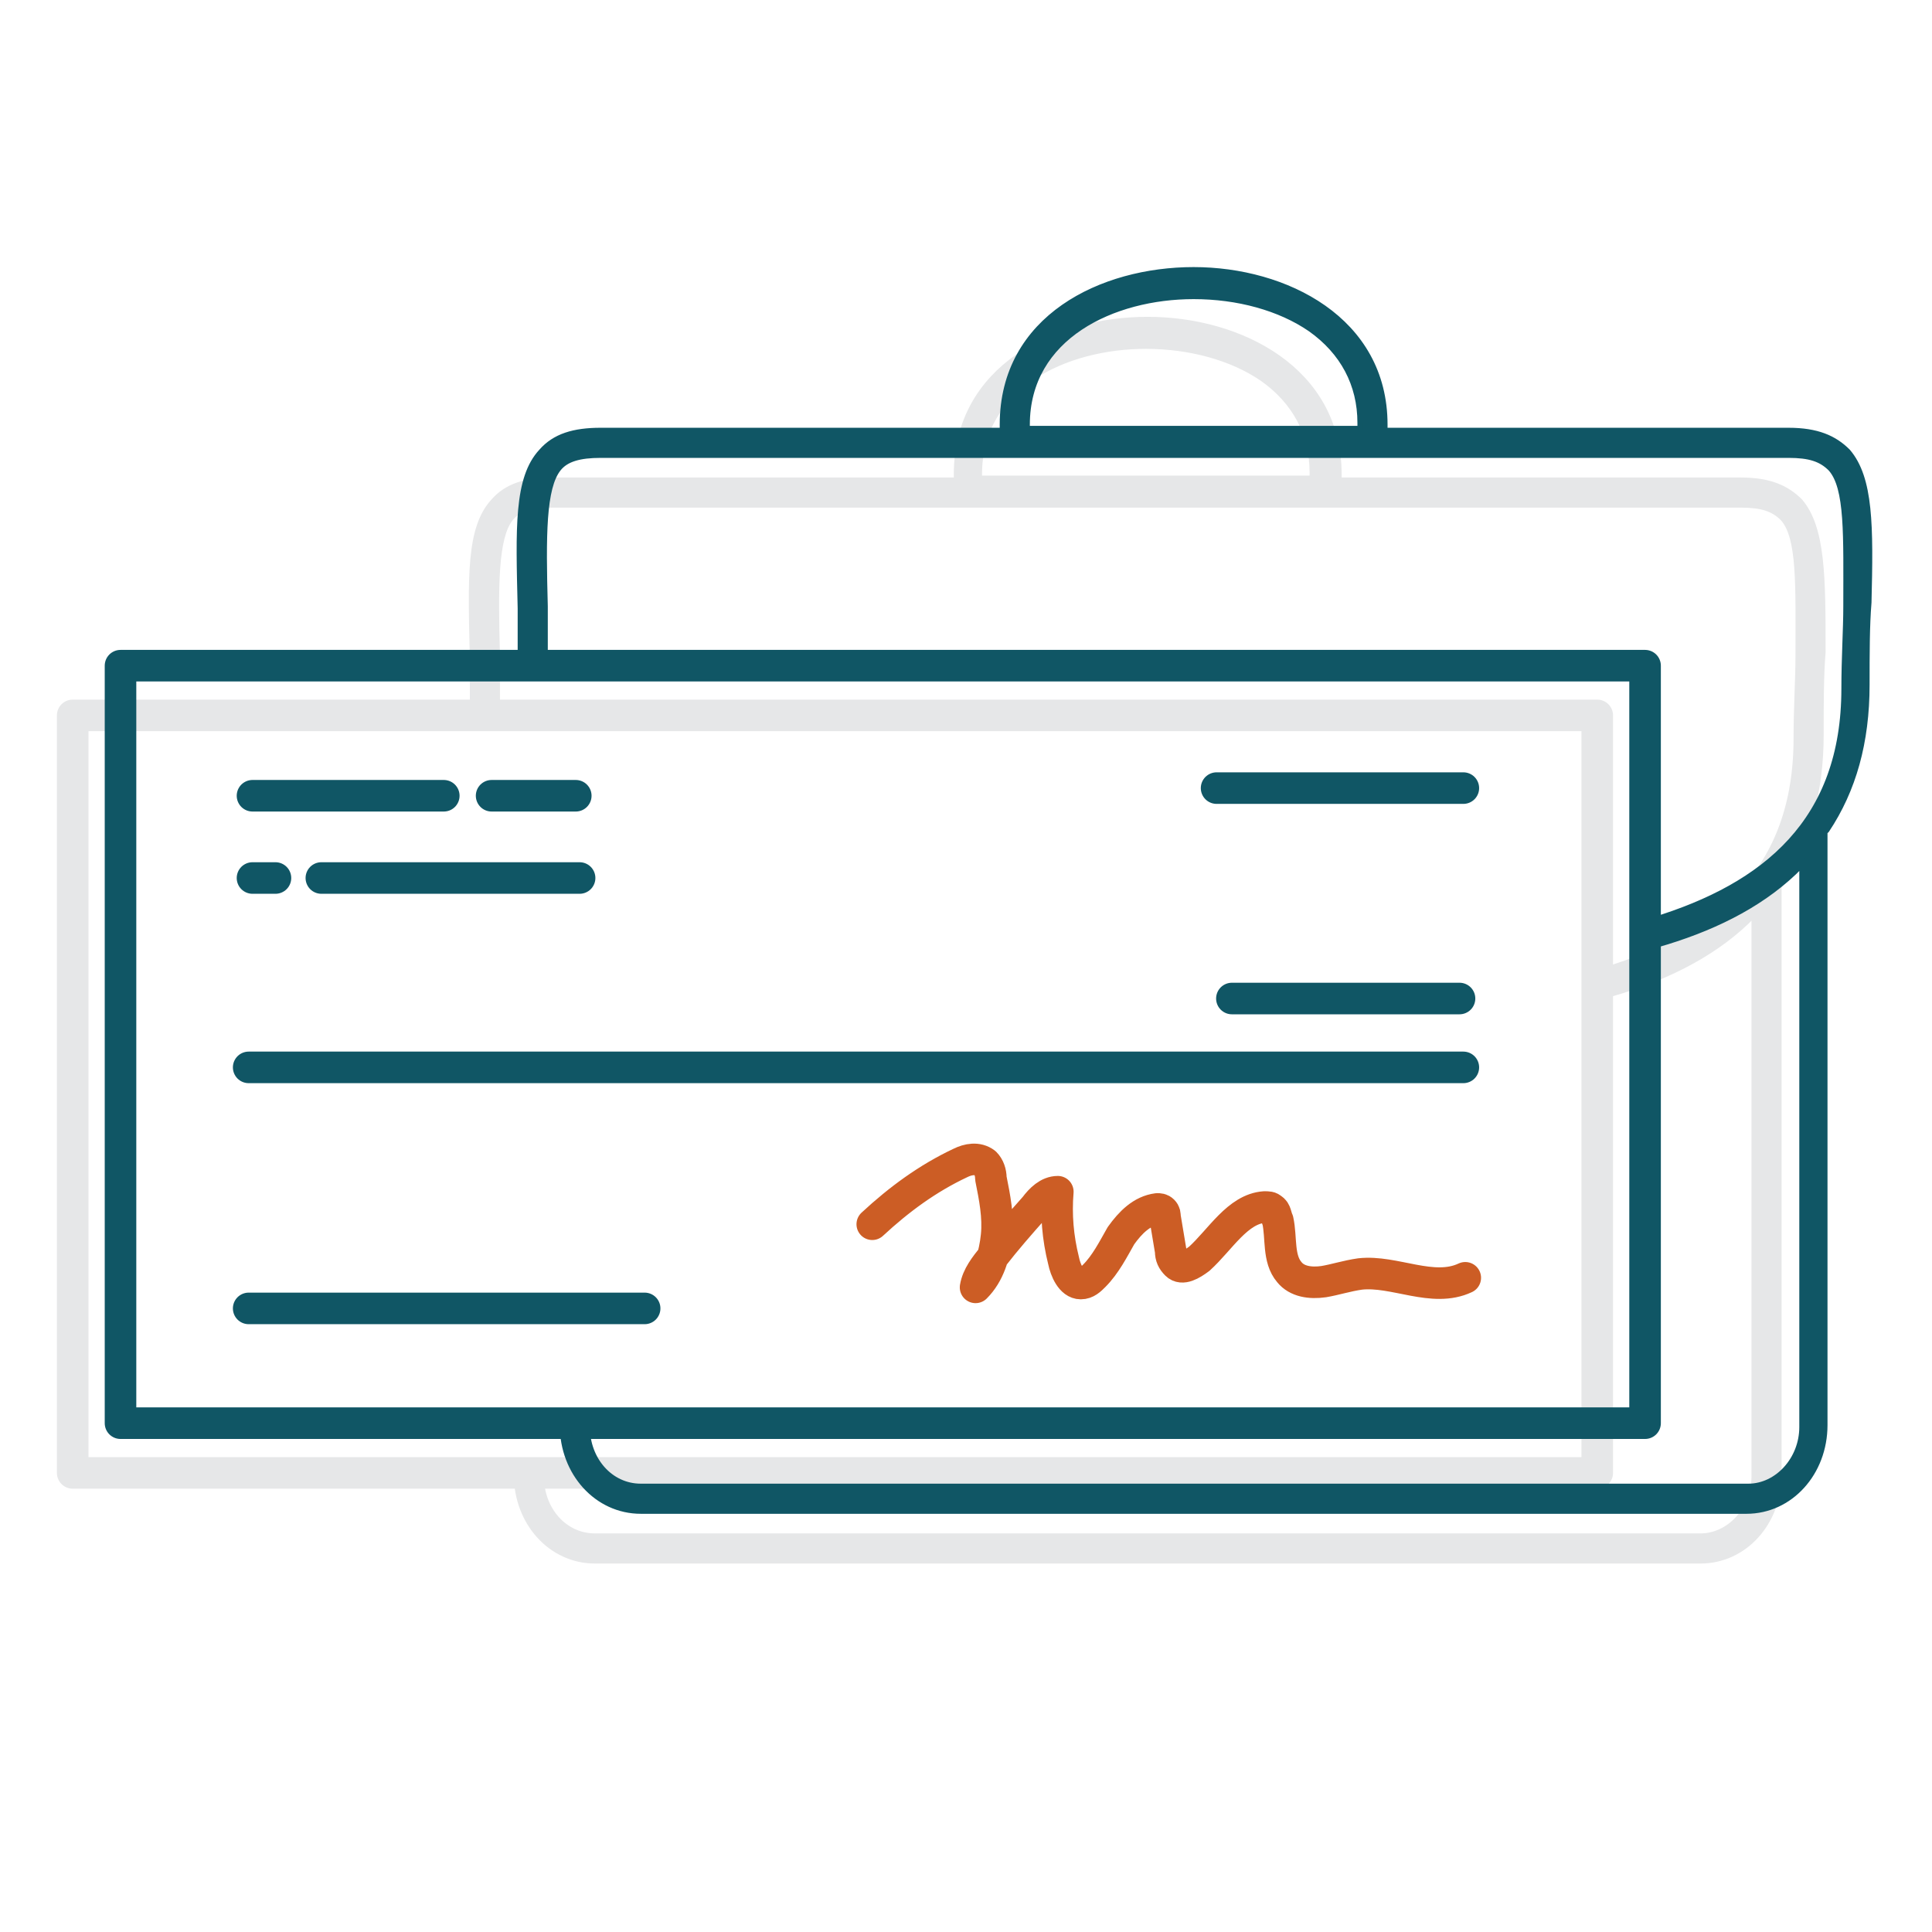 <?xml version="1.0" encoding="utf-8"?>
<!-- Generator: Adobe Illustrator 19.1.0, SVG Export Plug-In . SVG Version: 6.00 Build 0)  -->
<svg version="1.1" xmlns="http://www.w3.org/2000/svg" xmlns:xlink="http://www.w3.org/1999/xlink" x="0px" y="0px"
	 viewBox="0 0 101 101" style="enable-background:new 0 0 101 101;" xml:space="preserve">
<style type="text/css">
	.st0{display:none;}
	.st1{display:inline;opacity:0.25;fill:none;stroke:#000000;stroke-miterlimit:10;}
	.st2{fill:#E6E7E8;}
	.st3{fill:none;stroke:#E6E7E8;stroke-miterlimit:10;}
	.st4{display:none;opacity:0.25;}
	.st5{fill:#7DB443;}
	.st6{fill:#005941;}
	.st7{fill:#BCCB26;}
	.st8{fill:#105665;}
	.st9{fill:#CC5D25;}
	.st10{fill:#A3D1CA;}
	.st11{fill:none;stroke:#000000;stroke-width:0.5;stroke-miterlimit:10;}
	.st12{fill:#E6E7E8;stroke:#E6E7E8;stroke-width:0.275;stroke-miterlimit:10;}
	.st13{fill:none;stroke:#E6E7E8;stroke-width:1.65;stroke-linecap:round;stroke-linejoin:round;}
	.st14{fill:#105665;stroke:#105665;stroke-width:0.275;stroke-miterlimit:10;}
	.st15{fill:none;stroke:#105665;stroke-width:1.65;stroke-linecap:round;stroke-linejoin:round;stroke-miterlimit:10;}
	.st16{fill:none;stroke:#105665;stroke-width:1.65;stroke-linecap:round;stroke-linejoin:round;}
	.st17{fill:none;stroke:#CC5D25;stroke-width:1.65;stroke-linecap:round;stroke-linejoin:round;stroke-miterlimit:10;}
	.st18{fill:none;}
	.st19{fill:none;stroke:#E6E7E8;stroke-width:1.65;stroke-miterlimit:10;}
	.st20{fill:none;stroke:#E6E7E8;stroke-width:1.65;stroke-linecap:round;stroke-linejoin:round;stroke-miterlimit:10;}
	.st21{fill:none;stroke:#E6E7E8;stroke-width:1.65;stroke-linecap:round;stroke-miterlimit:10;}
	.st22{fill:none;stroke:#CC5D25;stroke-width:1.65;stroke-linecap:round;stroke-linejoin:round;}
	.st23{fill:none;stroke:#CC5D25;stroke-width:1.503;stroke-linecap:round;stroke-linejoin:round;stroke-miterlimit:10;}
	.st24{fill:none;stroke:#105665;stroke-width:1.503;stroke-linecap:round;stroke-linejoin:round;}
	.st25{fill:none;stroke:#D75F00;stroke-width:1.65;stroke-linecap:round;stroke-linejoin:round;stroke-miterlimit:10;}
	.st26{fill:#E6E7E8;stroke:#E6E7E8;stroke-width:0.55;stroke-miterlimit:10;}
	.st27{fill:#105665;stroke:#105665;stroke-width:0.55;stroke-miterlimit:10;}
	.st28{fill:#D75F00;}
	.st29{fill:none;stroke:#105665;stroke-width:1.375;stroke-linecap:round;stroke-linejoin:round;stroke-miterlimit:10;}
	
		.st30{fill-rule:evenodd;clip-rule:evenodd;fill:none;stroke:#105665;stroke-width:1.375;stroke-linecap:round;stroke-linejoin:round;stroke-miterlimit:10;}
	.st31{fill:none;stroke:#231F20;stroke-width:0.125;stroke-miterlimit:10;}
	.st32{fill:#FFFFFF;}
	.st33{fill:#F1EB58;}
</style>
<g id="Layer_1" class="st0">
</g>
<g id="Layer_2">
	<g>
		<path class="st12" d="M94.1,26.2c-0.7-0.7-1.6-1.1-3.1-1.1H70l0-0.3c0-5.5-5.2-8.1-10-8.1c-4.8,0-10,2.5-10,8.1l0,0.3H28.9
			c-1.4,0-2.4,0.3-3.1,1.1c-1.3,1.4-1.2,4-1.1,8.2c0,0.8,0,1.7,0,2.6c0.4,0,0.9,0,1.3,0.1c0-0.9,0-1.8,0-2.7l0-0.1
			c-0.1-3.7-0.1-6.2,0.7-7.2c0.4-0.5,1.1-0.7,2.2-0.7H91c1.1,0,1.7,0.2,2.2,0.7c0.9,1,0.8,3.5,0.8,7.2v0c0,1.2-0.1,2.7-0.1,4.3
			c0,6.9-4.1,10.3-10,12.1c0.1,0.4,0.2,0.9,0.2,1.3c2.8-0.8,5.3-2,7.2-3.8l0.4-0.4v29.4c0,1.7-1.3,3.1-2.8,3.1H31.1
			c-1.6,0-2.8-1.4-2.8-3.1v-0.6c-0.4,0.1-0.8,0.1-1.3,0v0.5c0,2.5,1.8,4.5,4.1,4.5h57.8c2.3,0,4.1-2,4.1-4.5v-31l0.1-0.1
			c1.4-2.1,2.1-4.6,2.1-7.6c0-1.6,0-3.1,0.1-4.3C95.3,30.2,95.3,27.6,94.1,26.2z M51.2,25.1l0-0.3c0-4.6,4.5-6.7,8.7-6.7
			c2.3,0,4.5,0.6,6.1,1.7c1.7,1.2,2.6,2.9,2.6,4.9l0,0.3H51.2z"/>
		<rect x="3.8" y="37.4" class="st13" width="79.7" height="39.6"/>
		<path class="st14" d="M96.6,23.6c-0.7-0.7-1.6-1.1-3.1-1.1H72.4l0-0.3c0-5.5-5.2-8.1-10-8.1c-4.8,0-10,2.5-10,8.1l0,0.3H31.4
			c-1.4,0-2.4,0.3-3.1,1.1c-1.3,1.4-1.2,4-1.1,8.2c0,0.8,0,1.7,0,2.6c0.4,0,0.9,0,1.3,0.1c0-0.9,0-1.8,0-2.7l0-0.1
			c-0.1-3.7-0.1-6.2,0.7-7.2c0.4-0.5,1.1-0.7,2.2-0.7h62.1c1.1,0,1.7,0.2,2.2,0.7c0.9,1,0.8,3.5,0.8,7.2v0c0,1.2-0.1,2.7-0.1,4.3
			c0,6.9-4.1,10.3-10,12.1c0.1,0.4,0.2,0.9,0.2,1.3c2.8-0.8,5.3-2,7.2-3.8l0.4-0.4v29.4c0,1.7-1.3,3.1-2.8,3.1H33.5
			c-1.6,0-2.8-1.4-2.8-3.1v-0.6c-0.4,0.1-0.8,0.1-1.3,0v0.5c0,2.5,1.8,4.5,4.1,4.5h57.8c2.3,0,4.1-2,4.1-4.5v-31l0.1-0.1
			c1.4-2.1,2.1-4.6,2.1-7.6c0-1.6,0-3.1,0.1-4.3C97.8,27.5,97.8,25,96.6,23.6z M53.7,22.5l0-0.3c0-4.6,4.5-6.7,8.7-6.7
			c2.3,0,4.5,0.6,6.1,1.7c1.7,1.2,2.6,2.9,2.6,4.9l0,0.3H53.7z"/>
		<line class="st15" x1="63.6" y1="41.2" x2="76.5" y2="41.2"/>
		<line class="st15" x1="13.2" y1="41.6" x2="23.2" y2="41.6"/>
		<line class="st15" x1="25.7" y1="41.6" x2="30.1" y2="41.6"/>
		<line class="st15" x1="16.8" y1="45.9" x2="30.3" y2="45.9"/>
		<line class="st15" x1="13.2" y1="45.9" x2="14.4" y2="45.9"/>
		<line class="st15" x1="13" y1="55.8" x2="76.5" y2="55.8"/>
		<line class="st15" x1="64.4" y1="52.2" x2="76.3" y2="52.2"/>
		<line class="st15" x1="13" y1="68.4" x2="33.7" y2="68.4"/>
		<rect x="6.3" y="34.8" class="st16" width="79.7" height="39.6"/>
		<path class="st17" d="M45.6,64c1.4-1.3,2.9-2.4,4.6-3.2c0.4-0.2,0.9-0.3,1.3,0c0.2,0.2,0.3,0.5,0.3,0.8c0.2,1,0.4,2,0.3,3
			c-0.1,1-0.4,2-1.1,2.7c0.1-0.6,0.5-1.1,0.9-1.6c0.7-0.9,1.4-1.7,2.2-2.6c0.3-0.4,0.7-0.8,1.2-0.8c-0.1,1.2,0,2.4,0.3,3.6
			c0.1,0.5,0.4,1.2,0.9,1.2c0.3,0,0.5-0.2,0.7-0.4c0.6-0.6,1-1.4,1.4-2.1c0.5-0.7,1.1-1.3,1.9-1.4c0.1,0,0.2,0,0.3,0.1
			c0.1,0.1,0.1,0.2,0.1,0.3c0.1,0.6,0.2,1.2,0.3,1.8c0,0.3,0.1,0.5,0.3,0.7c0.3,0.3,0.8,0,1.2-0.3c1.1-1,2-2.6,3.4-2.7
			c0.2,0,0.3,0,0.4,0.1c0.2,0.1,0.2,0.4,0.3,0.6c0.2,0.9,0,2,0.6,2.7c0.4,0.5,1.1,0.6,1.8,0.5c0.6-0.1,1.2-0.3,1.9-0.4
			c1.8-0.2,3.8,1,5.5,0.2"/>
		<rect x="0" y="0" class="st18" width="101.2" height="101.2"/>
	</g>
</g>
</svg>
